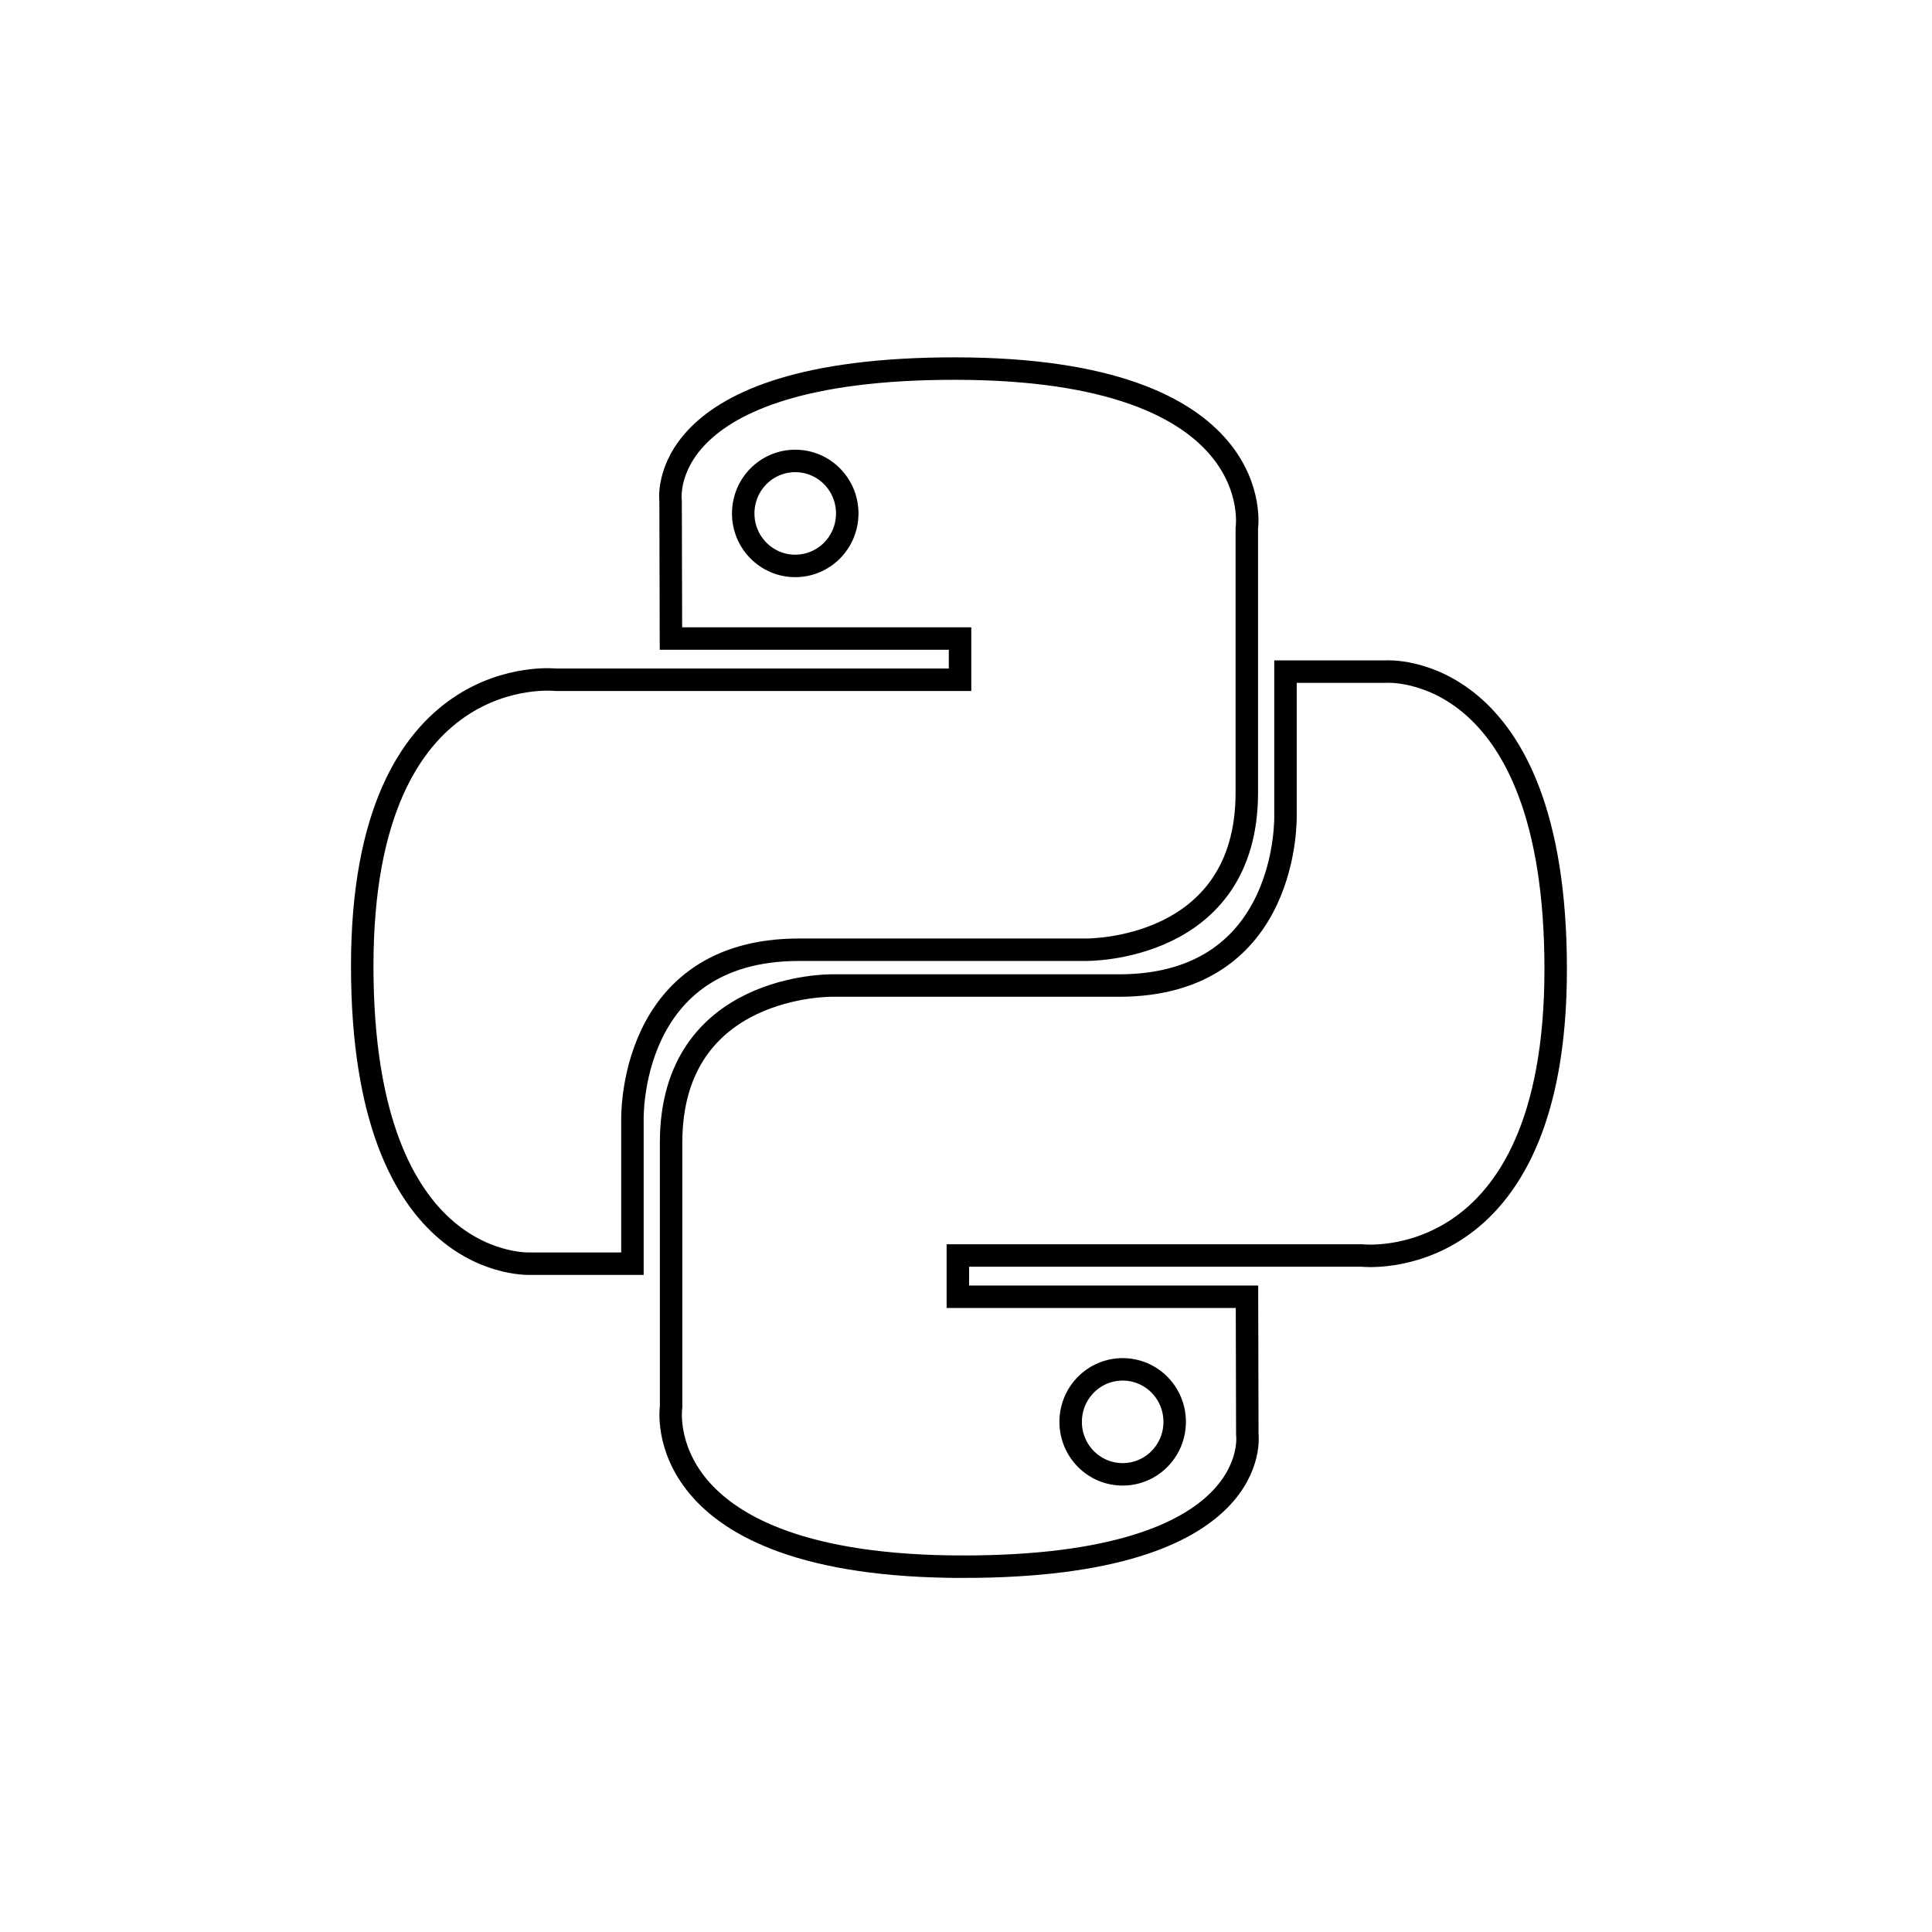 <svg xmlns="http://www.w3.org/2000/svg" width="129" height="129" fill="none"><path stroke="#000" stroke-width="1.5" d="M63.742 24.61c-20.23 0-18.966 8.853-18.966 8.853l.023 9.172h19.304v2.753H37.131s-12.945-1.481-12.945 19.118c0 20.6 11.299 19.869 11.299 19.869h6.743v-9.559s-.364-11.402 11.118-11.402h19.147s10.757.175 10.757-10.492V35.283S84.883 24.61 63.742 24.61zm-10.644 6.167c1.92 0 3.473 1.567 3.473 3.505s-1.552 3.505-3.473 3.505c-1.92 0-3.473-1.567-3.473-3.505s1.552-3.505 3.473-3.505z"/><path stroke="#000" stroke-width="1.5" d="M64.317 104.609c20.23 0 18.966-8.853 18.966-8.853l-.022-9.172H63.956V83.83h26.972s12.945 1.482 12.945-19.117c0-20.6-11.298-19.87-11.298-19.87h-6.743v9.56s.363 11.402-11.119 11.402H55.567s-10.758-.175-10.758 10.492v17.638s-1.633 10.674 19.508 10.674zm10.644-6.167c-1.92 0-3.473-1.567-3.473-3.505 0-1.939 1.553-3.505 3.473-3.505 1.921 0 3.473 1.566 3.473 3.505 0 1.938-1.552 3.505-3.473 3.505z"/></svg>